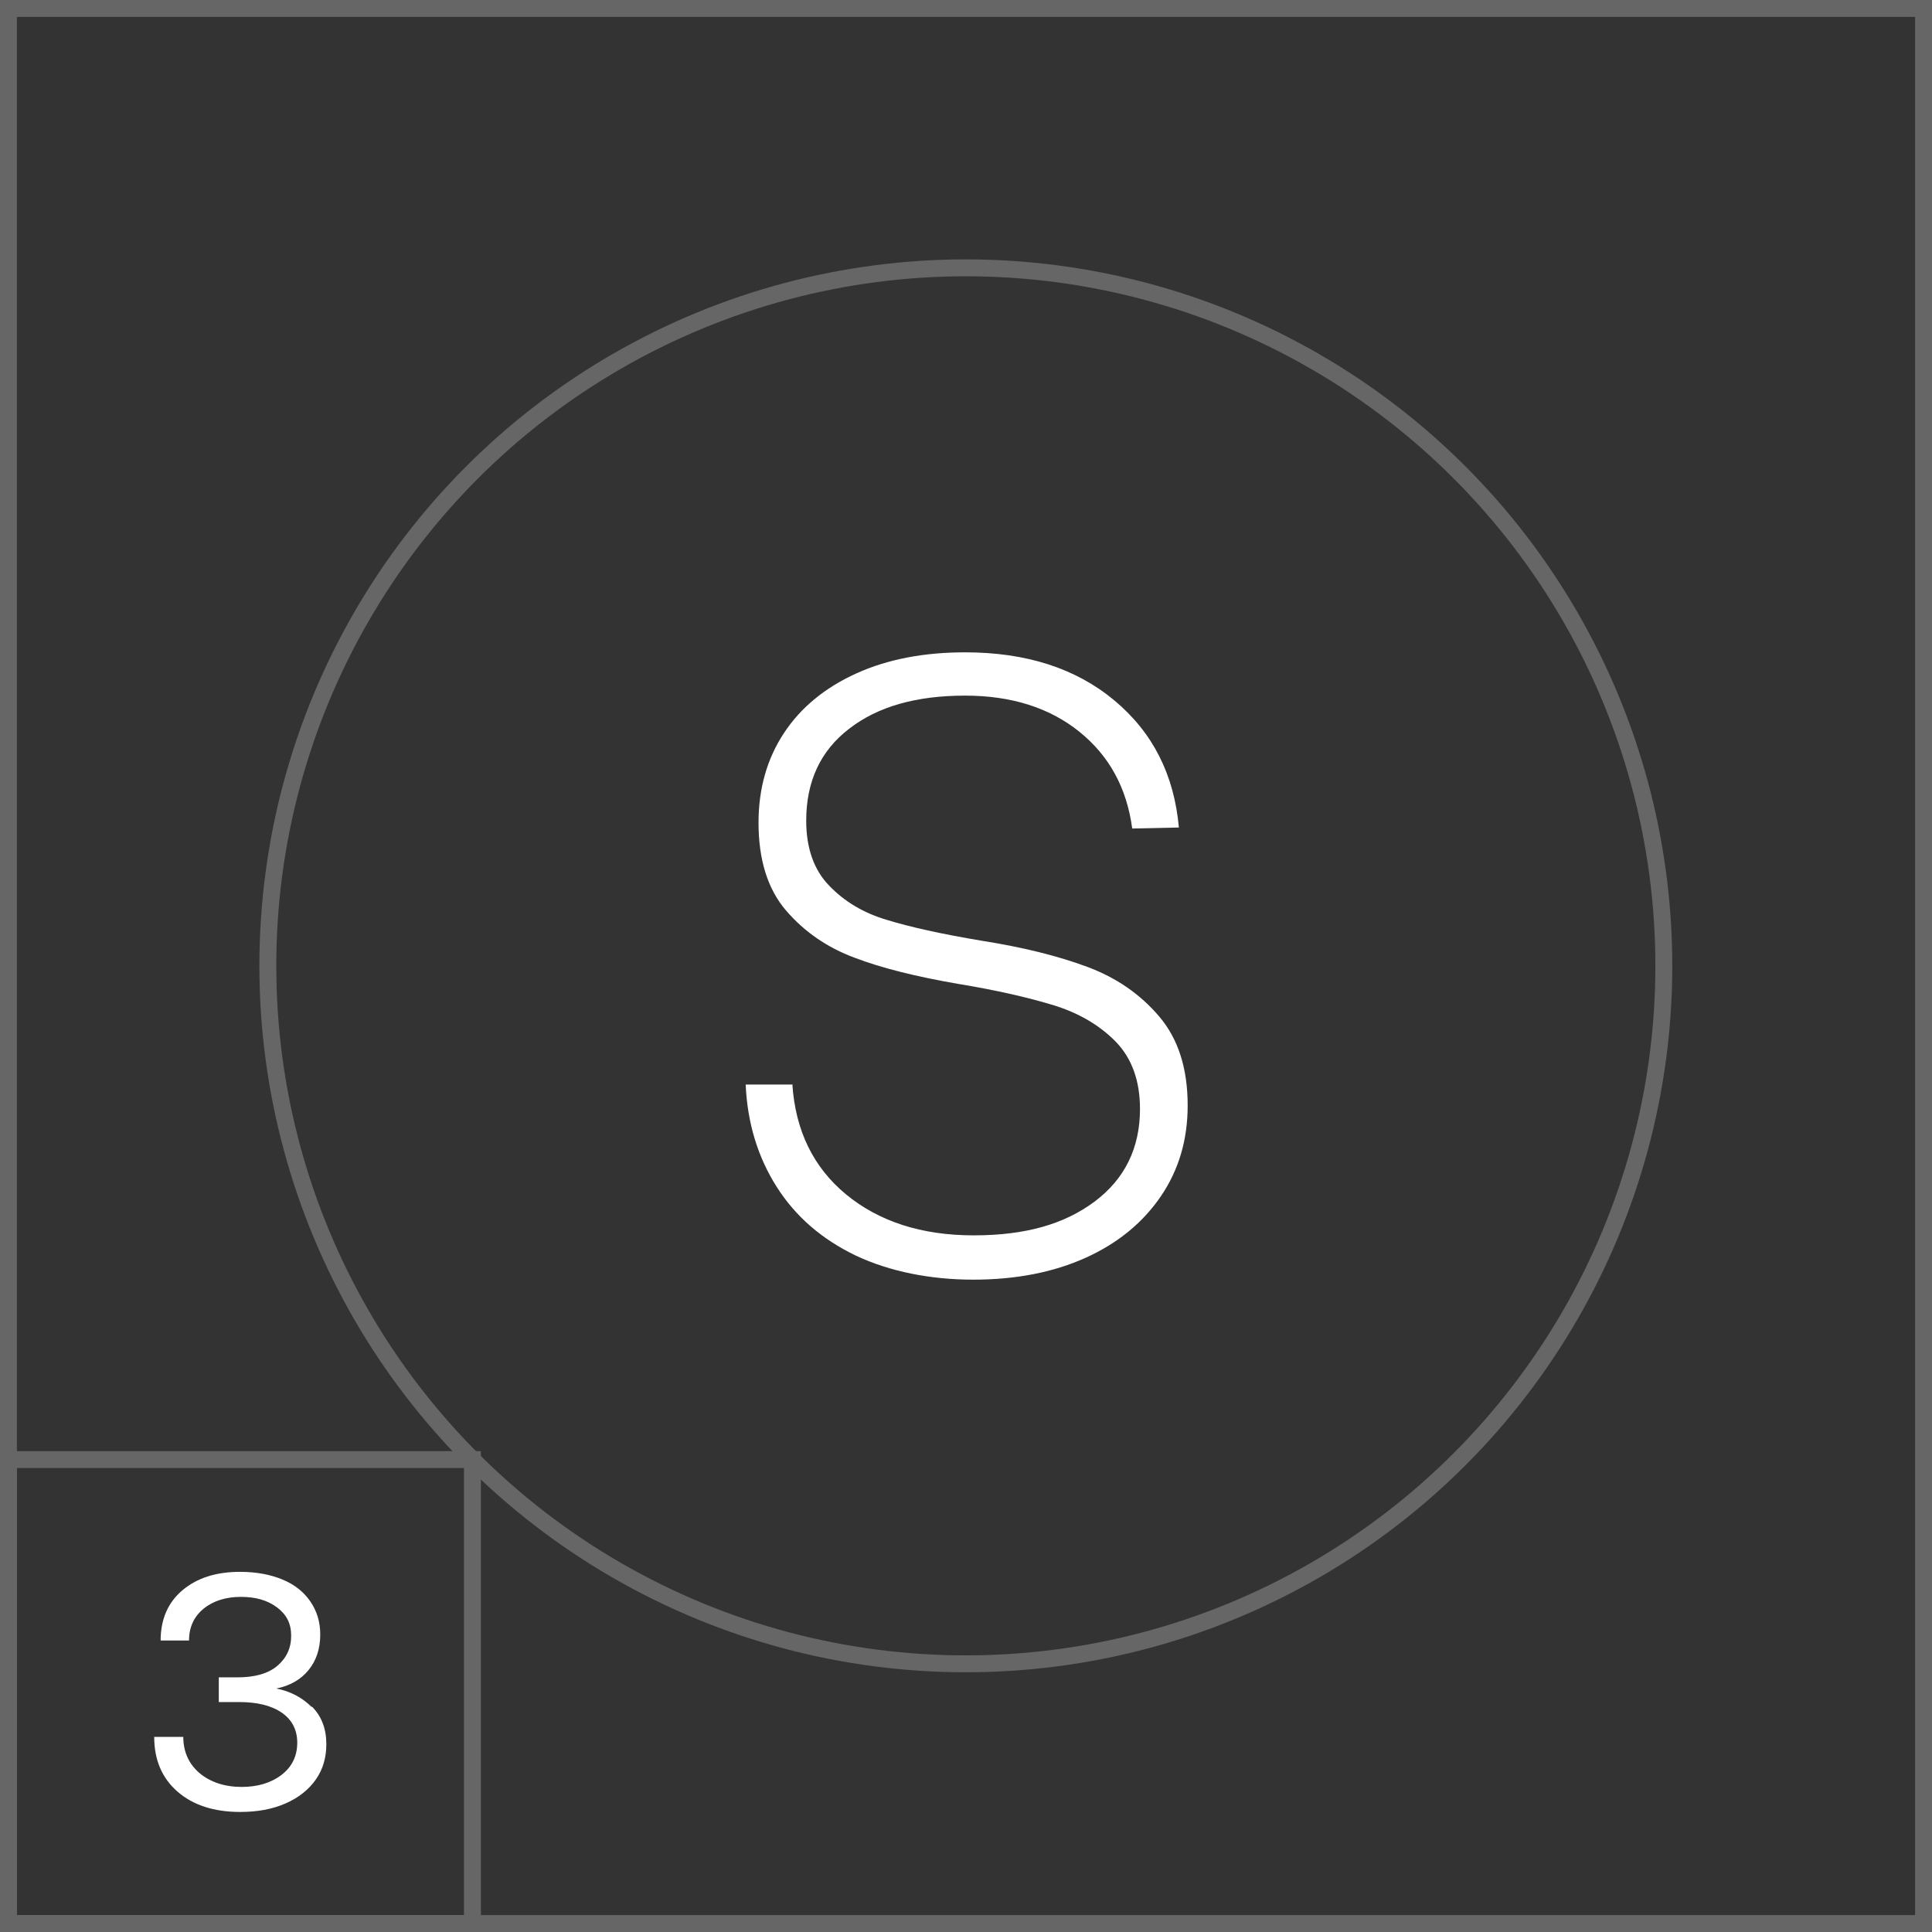 <?xml version="1.0" encoding="UTF-8"?>
<svg id="Layer_2" data-name="Layer 2" xmlns="http://www.w3.org/2000/svg" viewBox="0 0 57.13 57.13">
  <rect x="0" y="0" width="57.13" height="57.13" fill="#333333" stroke="none"/>
  <defs>
    <style>
      .cls-1 {
        fill: #fff;
      }

      .cls-2 {
        fill: none;
        stroke: #666;
        stroke-miterlimit: 10;
        stroke-width: .5px;
      }
    </style>
  </defs>
  <g id="Layer_1-2" data-name="Layer 1">
    <g>
      <g>
        <rect class="cls-2" x=".25" y=".25" width="56.63" height="56.63"/>
        <path class="cls-1" d="M23.43,32.06c.09,1.37.62,2.46,1.59,3.26s2.23,1.21,3.77,1.21,2.68-.33,3.58-1c.89-.67,1.34-1.58,1.34-2.74,0-.83-.24-1.49-.71-1.98-.48-.49-1.09-.85-1.83-1.08-.75-.23-1.7-.45-2.86-.64-1.21-.21-2.23-.46-3.04-.77-.81-.3-1.49-.77-2.03-1.4-.54-.63-.81-1.5-.81-2.59,0-1.01.25-1.89.75-2.65.5-.76,1.22-1.35,2.15-1.77.93-.42,2-.62,3.21-.62,1.8,0,3.27.47,4.41,1.42s1.77,2.2,1.91,3.76l-1.38.03c-.16-1.2-.68-2.15-1.56-2.86-.88-.71-2.01-1.07-3.38-1.07-1.44,0-2.58.32-3.43.98-.85.65-1.27,1.56-1.27,2.72,0,.81.23,1.46.68,1.92.45.47,1.02.81,1.7,1.01.68.21,1.62.42,2.82.62,1.21.19,2.25.45,3.11.77.86.32,1.57.81,2.13,1.47.56.66.84,1.53.84,2.63,0,1.01-.26,1.9-.79,2.68-.53.78-1.27,1.39-2.22,1.82-.95.43-2.06.65-3.33.65s-2.47-.24-3.47-.71c-1-.48-1.78-1.15-2.34-2.03-.56-.88-.87-1.89-.92-3.03h1.4Z"/>
        <circle class="cls-2" cx="28.56" cy="28.56" r="20.64"/>
      </g>
      <g>
        <rect class="cls-2" x=".25" y="43.16" width="13.72" height="13.72"/>
        <path class="cls-1" d="M9.22,50.46c.29.29.43.66.43,1.12,0,.39-.1.74-.31,1.04s-.51.54-.9.71-.83.25-1.34.25c-.77,0-1.39-.2-1.85-.6-.46-.4-.69-.94-.69-1.62h.86c0,.45.17.81.49,1.08.32.26.73.4,1.24.4.47,0,.87-.12,1.18-.36.31-.24.46-.56.46-.95,0-.37-.15-.67-.45-.88-.3-.21-.72-.32-1.27-.32h-.6v-.73h.55c.51,0,.91-.11,1.18-.34s.41-.52.41-.89-.14-.63-.42-.84c-.28-.21-.63-.31-1.07-.31s-.82.12-1.1.35c-.28.23-.43.54-.43.94h-.84c0-.63.22-1.13.65-1.49.43-.36.99-.54,1.7-.54.48,0,.9.08,1.26.23.36.15.63.37.82.65.19.28.29.6.29.97,0,.43-.12.78-.35,1.06-.23.28-.55.46-.95.54.41.08.76.26,1.05.55Z"/>
      </g>
    </g>
  </g>
</svg>
